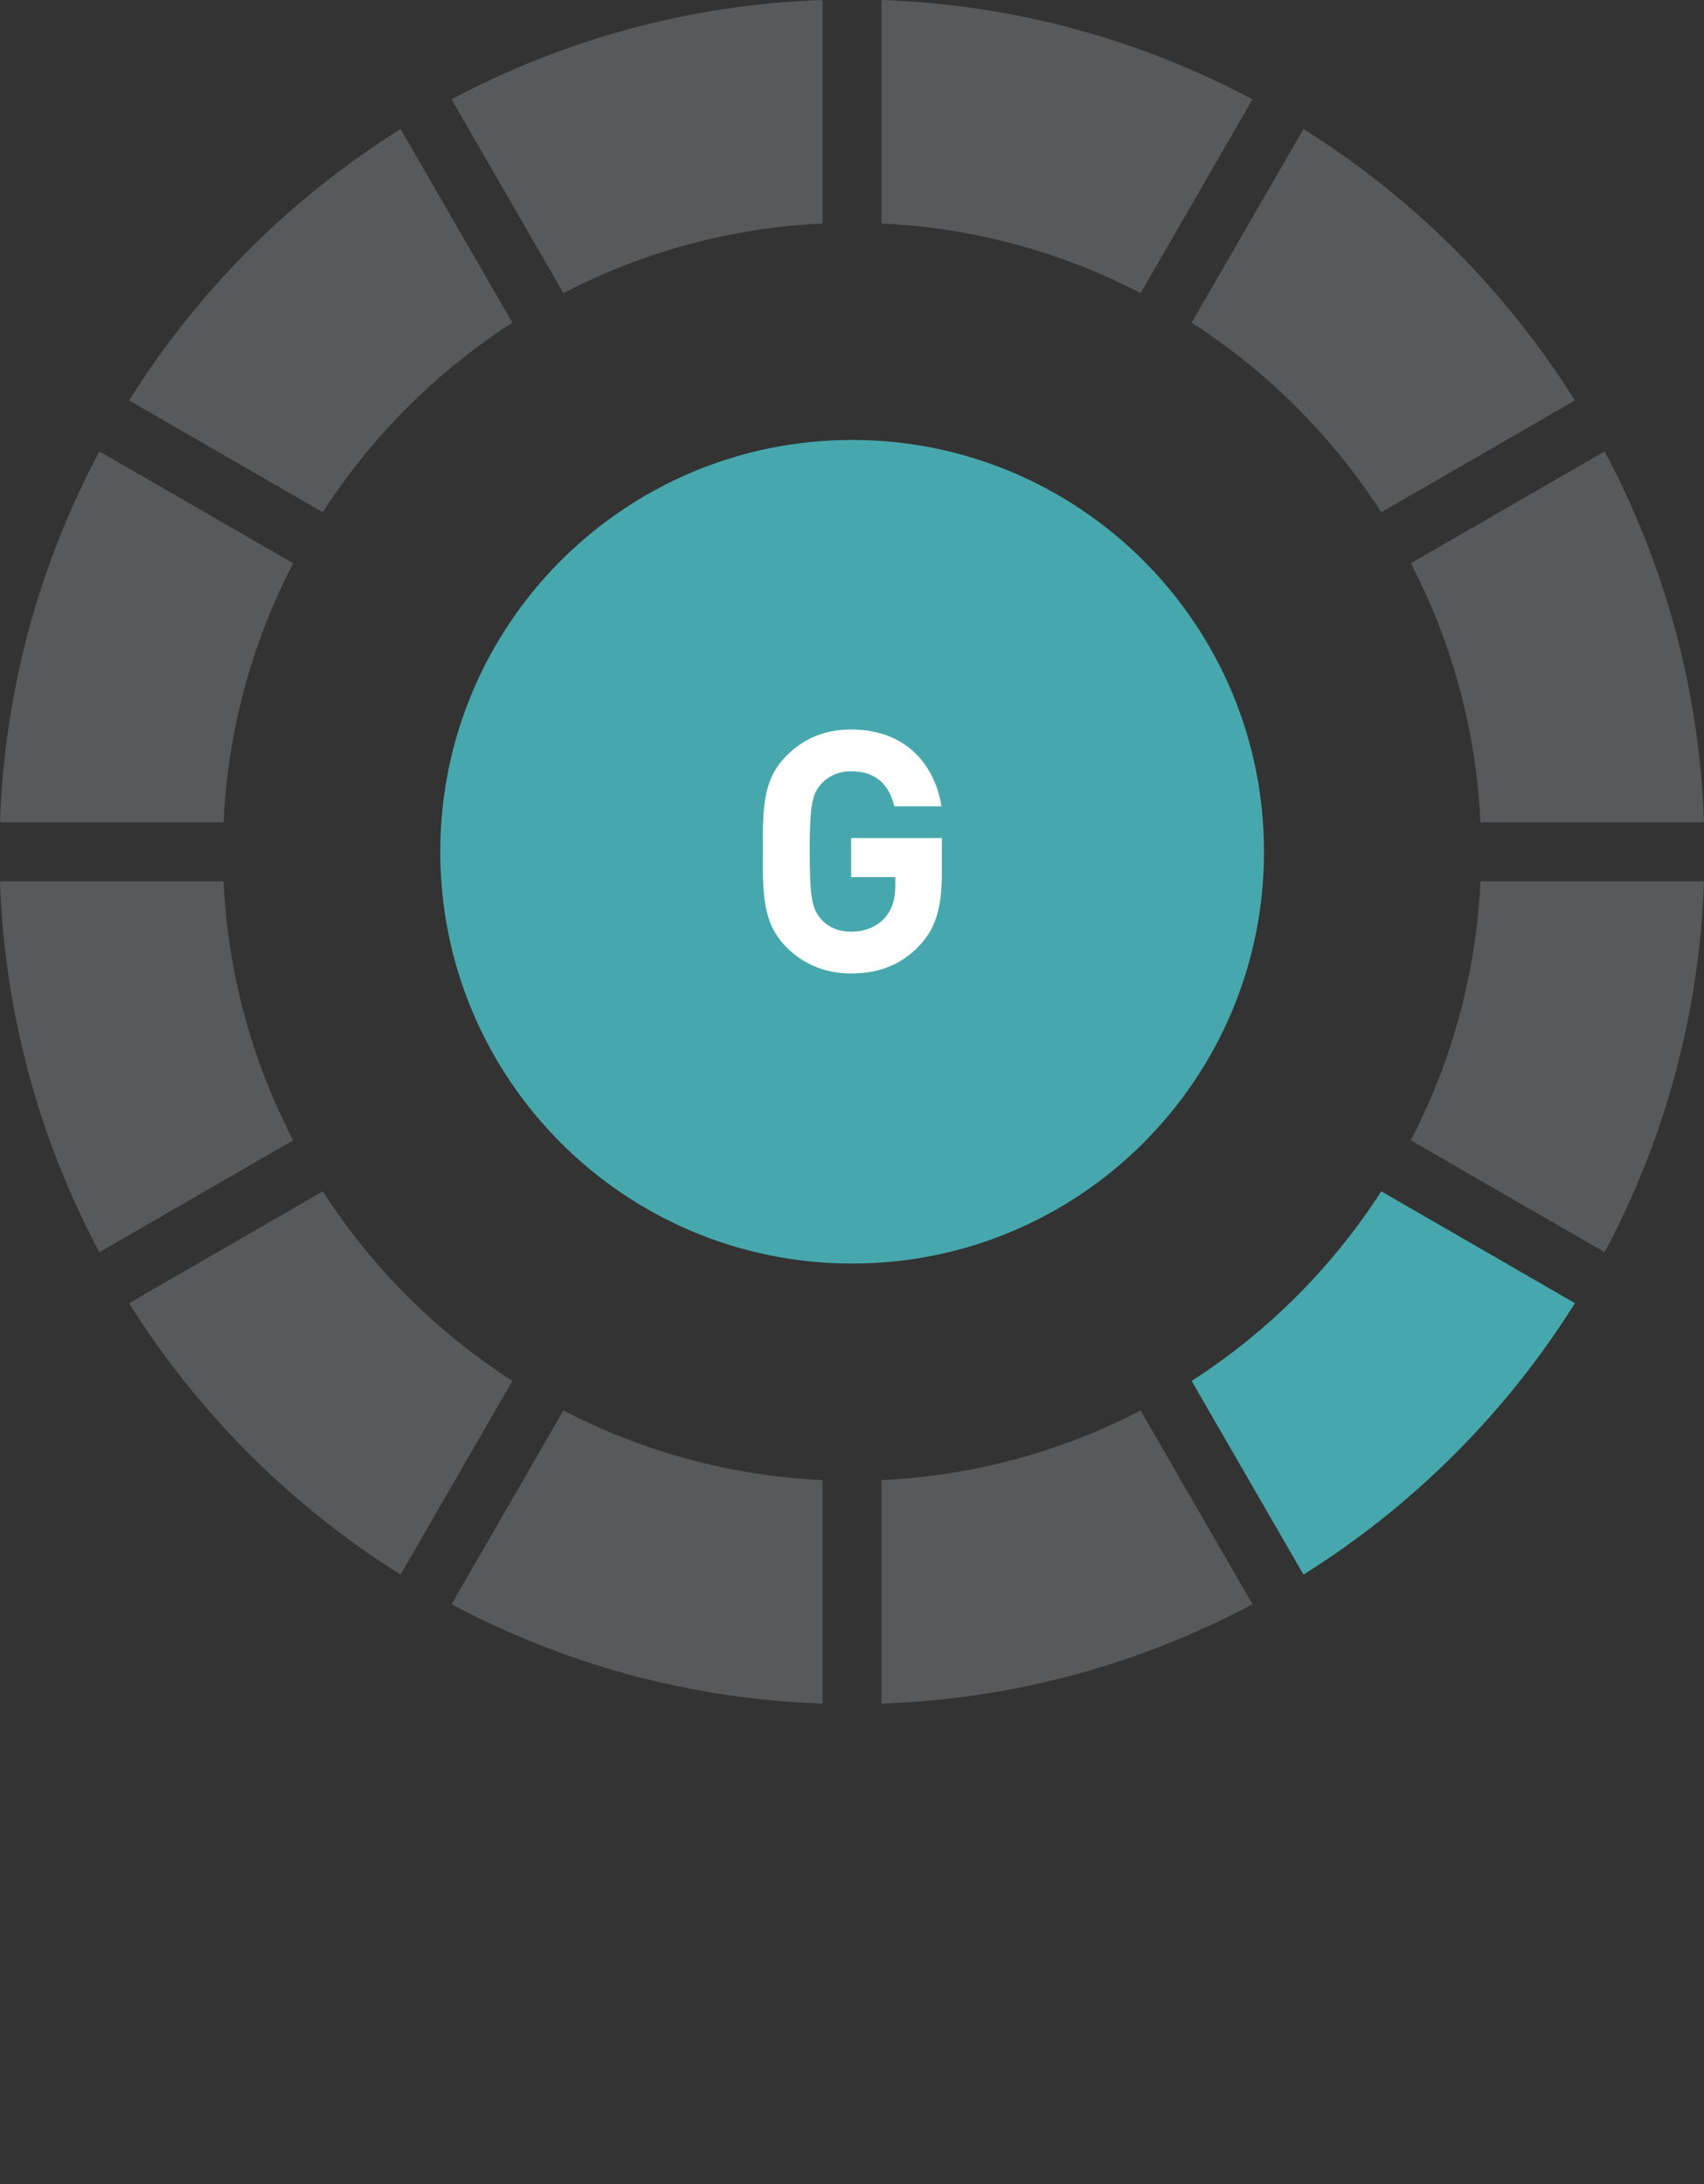<?xml version="1.0" encoding="utf-8"?>
<!-- Generator: Adobe Illustrator 16.0.0, SVG Export Plug-In . SVG Version: 6.00 Build 0)  -->
<!DOCTYPE svg PUBLIC "-//W3C//DTD SVG 1.1//EN" "http://www.w3.org/Graphics/SVG/1.1/DTD/svg11.dtd">
<svg version="1.1" id="Layer_1" xmlns="http://www.w3.org/2000/svg" xmlns:xlink="http://www.w3.org/1999/xlink" x="0px" y="0px"
	 width="121.335px" height="155.568px" viewBox="0 0 121.335 155.568" enable-background="new 0 0 121.335 155.568"
	 xml:space="preserve">
<rect x="0" y="0" width="121.335" height="155.568" fill="#333333" stroke="none"/>
<g>
	<g>
		<path fill="#58595B" d="M58.569,15.918V0C49.05,0.326,40.08,2.844,32.154,7.079l7.965,13.796
			C45.693,17.983,51.942,16.223,58.569,15.918z"/>
		<path fill="#58595B" d="M98.355,36.484l13.79-7.964c-4.896-7.814-11.517-14.434-19.331-19.332l-7.962,13.793
			C90.262,26.463,94.872,31.074,98.355,36.484z"/>
		<path fill="#58595B" d="M105.417,58.568h15.918c-0.324-9.52-2.843-18.489-7.079-26.416l-13.794,7.965
			C103.352,45.692,105.112,51.942,105.417,58.568z"/>
		<path fill="#58595B" d="M81.218,20.875l7.965-13.796C81.256,2.844,72.287,0.326,62.768,0v15.918
			C69.394,16.223,75.643,17.983,81.218,20.875z"/>
		<path fill="#58595B" d="M40.119,100.46l-7.965,13.795c7.927,4.236,16.896,6.754,26.415,7.08v-15.918
			C51.942,105.113,45.694,103.352,40.119,100.46z"/>
		<path fill="#58595B" d="M36.485,22.979L28.523,9.188c-7.814,4.895-14.438,11.517-19.333,19.33l13.791,7.964
			C26.465,31.074,31.076,26.463,36.485,22.979z"/>
		<path fill="#58595B" d="M22.982,84.853L9.19,92.816c4.896,7.814,11.519,14.436,19.333,19.331l7.963-13.792
			C31.076,94.873,26.465,90.261,22.982,84.853z"/>
		<path fill="#46A8AD" d="M84.853,98.355l7.962,13.792c7.814-4.896,14.434-11.518,19.331-19.331l-13.792-7.965
			C94.872,90.261,90.261,94.873,84.853,98.355z"/>
		<path fill="#58595B" d="M15.918,62.768H0c0.325,9.521,2.845,18.489,7.079,26.417l13.796-7.965
			C17.984,75.644,16.225,69.393,15.918,62.768z"/>
		<path fill="#58595B" d="M20.875,40.116L7.079,32.15C2.844,40.077,0.325,49.048,0,58.568h15.918
			C16.225,51.941,17.984,45.692,20.875,40.116z"/>
		<path fill="#58595B" d="M105.417,62.768c-0.307,6.625-2.067,12.876-4.957,18.45l13.796,7.965
			c4.236-7.926,6.755-16.895,7.079-26.415H105.417z"/>
		<path fill="#58595B" d="M62.768,105.418v15.918c9.52-0.326,18.488-2.844,26.415-7.08l-7.965-13.795
			C75.643,103.352,69.394,105.113,62.768,105.418z"/>
	</g>
	<g>
		<path fill="#46A8AD" d="M90.006,60.667c0,16.195-13.129,29.328-29.33,29.328c-16.196,0-29.326-13.133-29.326-29.328
			c0-16.2,13.13-29.332,29.326-29.332C76.877,31.336,90.006,44.468,90.006,60.667z"/>
	</g>
	<g>
		<path fill="#FFFFFF" d="M65.431,67.39c-1.367,1.416-3,1.944-4.824,1.944c-1.872,0-3.408-0.672-4.608-1.872
			c-1.728-1.729-1.681-3.864-1.681-6.817c0-2.952-0.047-5.088,1.681-6.816c1.2-1.2,2.688-1.872,4.608-1.872
			c3.961,0,5.977,2.592,6.433,5.472h-3.36c-0.384-1.608-1.368-2.496-3.072-2.496c-0.912,0-1.656,0.36-2.137,0.912
			c-0.647,0.72-0.815,1.512-0.815,4.8c0,3.289,0.168,4.104,0.815,4.825c0.48,0.552,1.225,0.888,2.137,0.888
			c1.008,0,1.824-0.36,2.377-0.96c0.551-0.624,0.768-1.392,0.768-2.28v-0.648h-3.145v-2.784h6.457v2.496
			C67.063,64.653,66.631,66.142,65.431,67.39z"/>
	</g>
	<g display="none">
		<path display="inline" fill="#58595B" d="M16.041,153.6c-1.128,1.248-2.761,1.969-4.488,1.969c-1.608,0-3.145-0.625-4.272-1.752
			c-1.561-1.561-1.584-3.072-1.584-6.938c0-3.863,0.023-5.375,1.584-6.936c1.128-1.129,2.664-1.752,4.272-1.752
			c3,0,5.304,1.967,5.833,4.992h-1.297c-0.504-2.352-2.232-3.84-4.536-3.84c-1.224,0-2.376,0.455-3.24,1.318
			c-1.224,1.225-1.32,2.545-1.32,6.217c0,3.674,0.097,4.992,1.32,6.217c0.864,0.865,2.017,1.32,3.24,1.32
			c1.345,0,2.664-0.576,3.552-1.656c0.744-0.912,1.033-1.92,1.033-3.385v-1.535h-4.585v-1.152h5.88v2.785
			C17.433,151.248,17.05,152.52,16.041,153.6z"/>
		<path display="inline" fill="#58595B" d="M32.073,155.424l-4.081-7.873h-4.704v7.873h-1.297v-17.09h6.506
			c2.783,0,4.896,1.609,4.896,4.586c0,2.543-1.536,4.199-3.937,4.607l4.129,7.896H32.073z M28.328,139.486h-5.04v6.914h5.04
			c2.185,0,3.769-1.105,3.769-3.457S30.513,139.486,28.328,139.486z"/>
		<path display="inline" fill="#58595B" d="M47.817,155.424l-1.488-4.152H38.36l-1.488,4.152h-1.393l6.289-17.09h1.152l6.288,17.09
			H47.817z M42.345,140.062l-3.576,10.057h7.152L42.345,140.062z"/>
		<path display="inline" fill="#58595B" d="M58.472,148.176h-4.968v7.248h-1.296v-17.09h6.264c2.953,0,5.161,1.801,5.161,4.922
			C63.633,146.375,61.425,148.176,58.472,148.176z M58.328,139.486h-4.824v7.537h4.824c2.353,0,4.009-1.199,4.009-3.768
			S60.681,139.486,58.328,139.486z"/>
		<path display="inline" fill="#58595B" d="M77.553,155.424v-8.041h-8.905v8.041h-1.296v-17.09h1.296v7.898h8.905v-7.898h1.296
			v17.09H77.553z"/>
		<path display="inline" fill="#58595B" d="M84.128,155.424v-17.09h1.296v17.09H84.128z"/>
		<path display="inline" fill="#58595B" d="M95.888,155.568c-1.608,0-3.145-0.625-4.272-1.752c-1.56-1.561-1.584-3.072-1.584-6.938
			c0-3.863,0.024-5.375,1.584-6.936c1.128-1.129,2.664-1.752,4.272-1.752c3.049,0,5.256,1.896,5.809,4.992h-1.32
			c-0.504-2.352-2.184-3.84-4.488-3.84c-1.225,0-2.377,0.455-3.24,1.318c-1.225,1.225-1.32,2.545-1.32,6.217
			c0,3.674,0.096,4.992,1.32,6.217c0.863,0.865,2.016,1.32,3.24,1.32c2.305,0,4.032-1.488,4.536-3.84h1.272
			C101.144,153.672,98.888,155.568,95.888,155.568z"/>
		<path display="inline" fill="#58595B" d="M110.432,155.568c-2.544,0-4.128-0.695-5.688-2.256l0.912-0.912
			c1.536,1.535,2.784,2.016,4.848,2.016c2.689,0,4.393-1.295,4.393-3.527c0-1.01-0.312-1.85-0.936-2.4
			c-0.624-0.529-1.08-0.697-2.473-0.912l-1.992-0.312c-1.296-0.191-2.328-0.625-3.048-1.248c-0.912-0.768-1.345-1.824-1.345-3.145
			c0-2.855,2.041-4.68,5.305-4.68c2.113,0,3.457,0.576,4.921,1.848l-0.841,0.84c-1.055-0.936-2.111-1.584-4.152-1.584
			c-2.472,0-3.959,1.367-3.959,3.527c0,0.984,0.287,1.729,0.887,2.232c0.601,0.504,1.585,0.912,2.545,1.057l1.848,0.289
			c1.608,0.238,2.328,0.527,3.049,1.127c0.936,0.768,1.488,1.945,1.488,3.312C116.192,153.721,113.983,155.568,110.432,155.568z"/>
	</g>
</g>
</svg>
